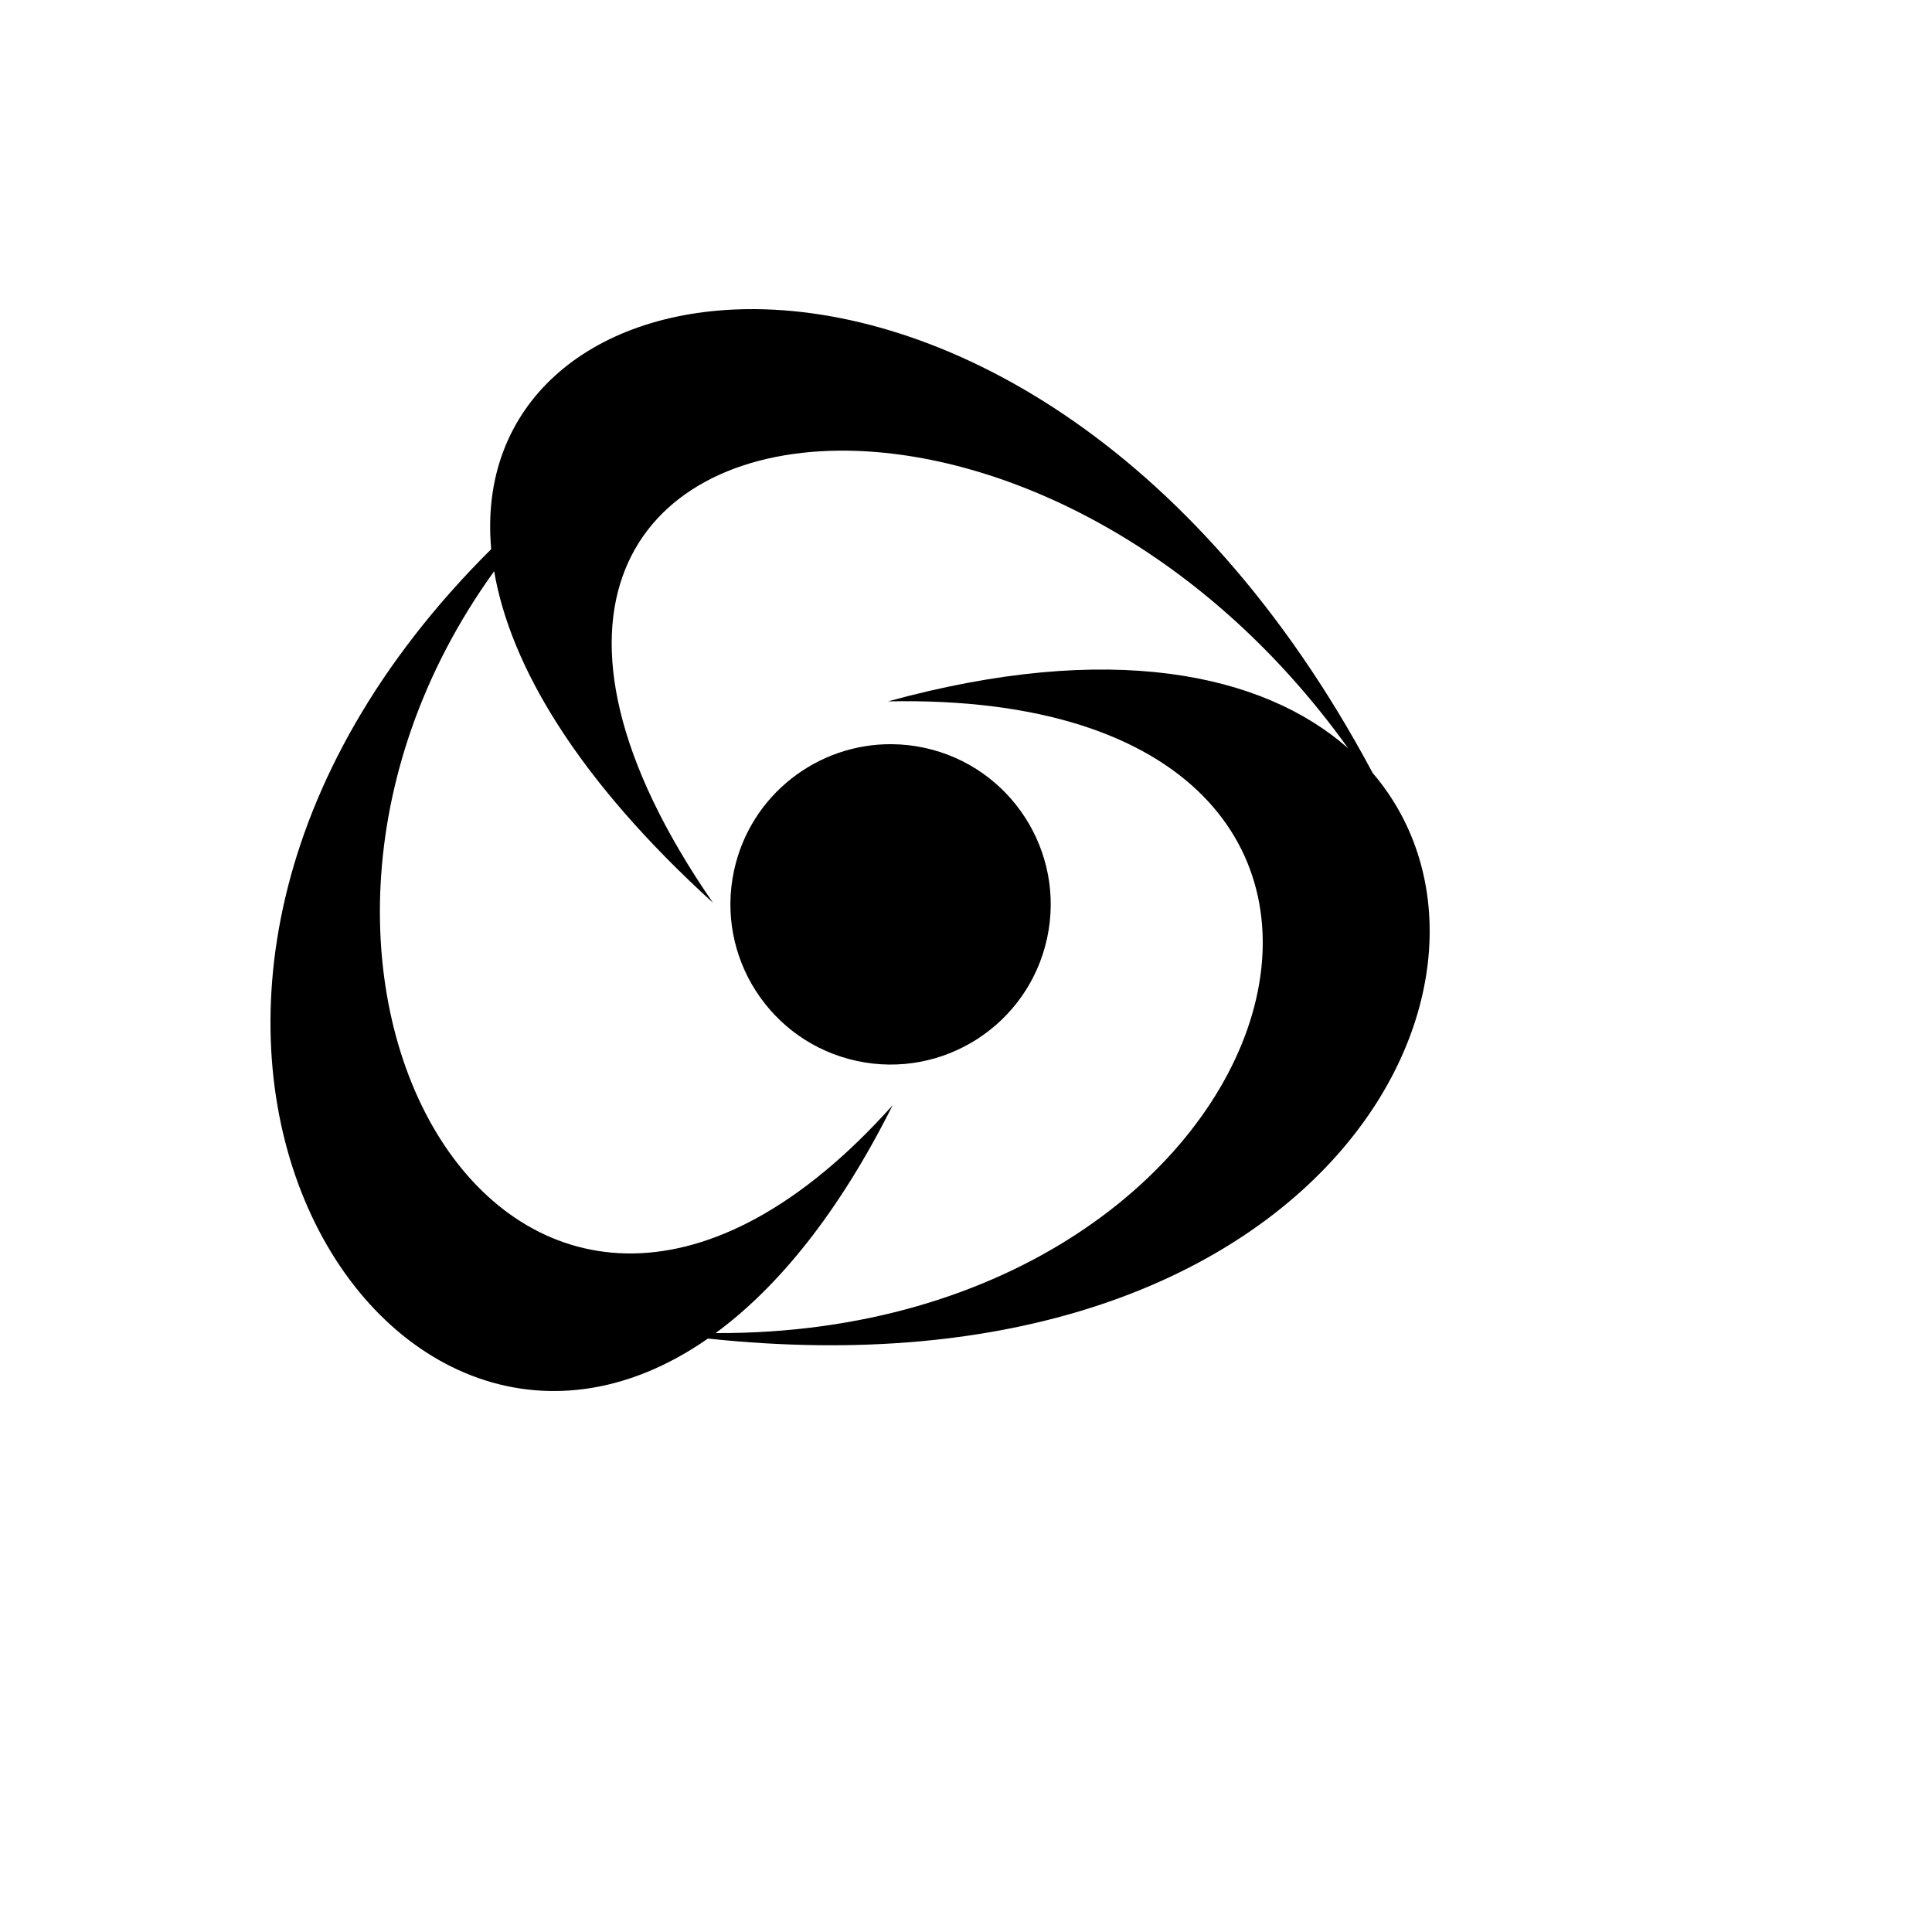 <svg xmlns="http://www.w3.org/2000/svg" version="1.1" xmlns:xlink="http://www.w3.org/1999/xlink" width="100%" height="100%" id="svgWorkerArea" viewBox="-25 -25 625 625" xmlns:idraw="https://idraw.muisca.co" style="background: white;"><defs id="defsdoc"><pattern id="patternBool" x="0" y="0" width="10" height="10" patternUnits="userSpaceOnUse" patternTransform="rotate(35)"><circle cx="5" cy="5" r="4" style="stroke: none;fill: #ff000070;"></circle></pattern></defs><g id="fileImp-666248081" class="cosito"><path id="pathImp-448592039" fill="#000" class="grouped" d="M216.518 75.015C165.849 75.691 129.661 105.691 133.901 152.651-14.522 300.129 98.097 481.776 204.016 408.024 402.697 429.127 475.314 290.88 419.047 225.043 361.276 116.794 278.175 74.192 216.518 75.014 216.518 75.014 216.518 75.015 216.518 75.015M246.422 120.787C297.095 120.332 363.593 150.669 411.127 217.071 383.437 192.673 333.912 182.202 262.29 201.893 460.356 197.898 397.072 407.065 206.505 406.25 226.513 391.542 246.208 367.63 263.773 332.532 144.219 466.346 39.896 291.283 134.855 159.804 140.06 190.174 161.543 226.906 205.631 267.028 141.414 174.018 180.521 121.377 246.423 120.788 246.423 120.787 246.422 120.787 246.422 120.787M263.641 215.746C239.546 215.473 217.763 232.122 212.466 256.591 206.411 284.556 224.18 312.15 252.143 318.205 280.108 324.257 307.676 306.488 313.729 278.524 319.782 250.561 302.014 222.967 274.05 216.913 270.554 216.155 267.082 215.786 263.641 215.747 263.641 215.747 263.641 215.746 263.641 215.746"></path></g></svg>